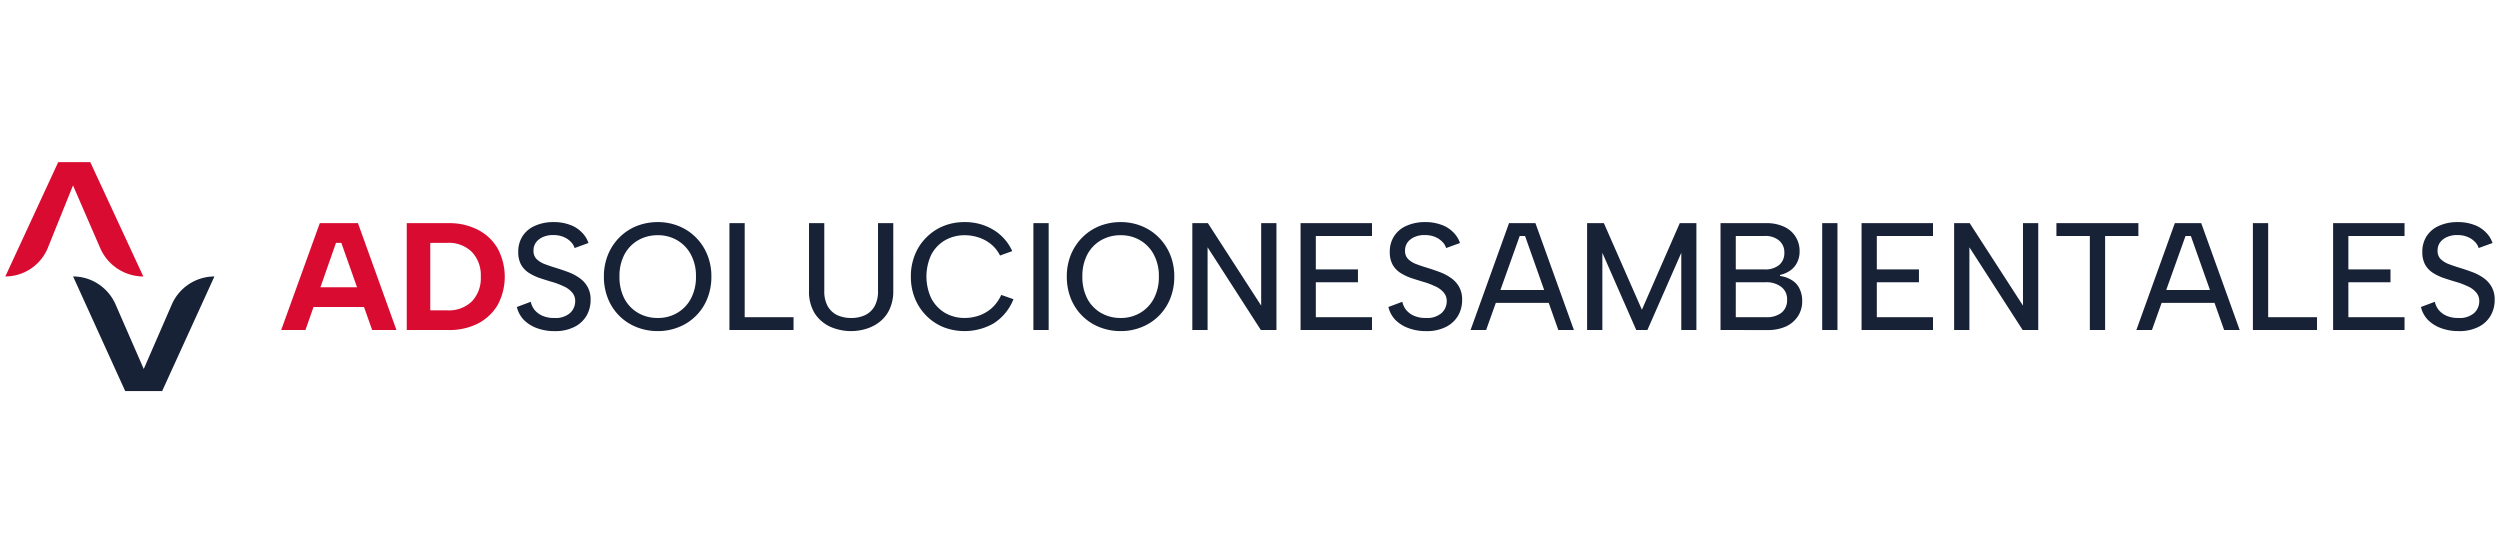 <?xml version="1.0" encoding="UTF-8"?>
<svg xmlns="http://www.w3.org/2000/svg" id="Capa_1" data-name="Capa 1" width="470" height="104" viewBox="0 0 470 104">
  <defs>
    <style>.cls-1{fill:#d90b31;}.cls-2{fill:#172237;}</style>
  </defs>
  <path class="cls-1" d="M64.169,45.657H63.164l-5.74,16.388H52.861l7.261-20.09h7.175L74.53,62.045H69.966ZM57.711,54.009h11.71v3.702h-11.71ZM84.304,41.955a11.612,11.612,0,0,1,5.568,1.263,8.905,8.905,0,0,1,3.702,3.53,11.222,11.222,0,0,1,0,10.562,9.207,9.207,0,0,1-3.702,3.501,11.833,11.833,0,0,1-5.568,1.234H76.469V41.955Zm-.23,16.388a6.165,6.165,0,0,0,4.649-1.693,6.304,6.304,0,0,0,1.665-4.621,6.344,6.344,0,0,0-1.665-4.649,6.107,6.107,0,0,0-4.649-1.722H80.889V58.343Z"></path>
  <path class="cls-2" d="M99.784,56.736a3.788,3.788,0,0,0,.689,1.492,3.984,3.984,0,0,0,1.464,1.119,5.329,5.329,0,0,0,2.267.43,4.114,4.114,0,0,0,2.956-.918,2.986,2.986,0,0,0,.976-2.21,2.414,2.414,0,0,0-.603-1.693,4.338,4.338,0,0,0-1.607-1.148,14.124,14.124,0,0,0-2.325-.861q-1.147-.344-2.267-.718a10.057,10.057,0,0,1-1.98-.976,4.461,4.461,0,0,1-1.406-1.521,4.866,4.866,0,0,1-.517-2.353,5.353,5.353,0,0,1,.832-3.014,5.255,5.255,0,0,1,2.325-1.923,8.41,8.41,0,0,1,3.501-.689,8.563,8.563,0,0,1,2.985.488,5.728,5.728,0,0,1,2.21,1.349,5.141,5.141,0,0,1,1.349,2.095l-2.612.947a2.651,2.651,0,0,0-.718-1.177,3.942,3.942,0,0,0-1.378-.918,4.836,4.836,0,0,0-1.865-.344,4.477,4.477,0,0,0-1.923.344,3.257,3.257,0,0,0-1.349,1.004A2.583,2.583,0,0,0,100.3,47.121a2.134,2.134,0,0,0,.574,1.579,4.404,4.404,0,0,0,1.521.947q.976.373,2.124.718,1.205.373,2.353.804a8.826,8.826,0,0,1,2.066,1.091,5.069,5.069,0,0,1,1.521,1.665,4.805,4.805,0,0,1,.574,2.468,5.841,5.841,0,0,1-.746,2.927,5.425,5.425,0,0,1-2.267,2.124,7.868,7.868,0,0,1-3.76.804,9.296,9.296,0,0,1-3.358-.574,6.773,6.773,0,0,1-2.468-1.579,5.243,5.243,0,0,1-1.263-2.382Zm23.882,5.51a10.643,10.643,0,0,1-3.989-.746,9.557,9.557,0,0,1-5.367-5.338A10.889,10.889,0,0,1,113.534,52a10.673,10.673,0,0,1,.775-4.133,9.909,9.909,0,0,1,2.153-3.243A9.616,9.616,0,0,1,119.676,42.5a10.643,10.643,0,0,1,3.989-.746,10.343,10.343,0,0,1,3.932.746,9.609,9.609,0,0,1,3.214,2.124,9.909,9.909,0,0,1,2.152,3.243A10.673,10.673,0,0,1,133.739,52a10.889,10.889,0,0,1-.775,4.162A9.556,9.556,0,0,1,127.597,61.5,10.343,10.343,0,0,1,123.666,62.246Zm0-2.468a7.041,7.041,0,0,0,3.645-.947,6.752,6.752,0,0,0,2.583-2.698A8.561,8.561,0,0,0,130.841,52a8.457,8.457,0,0,0-.947-4.133,6.752,6.752,0,0,0-2.583-2.698,7.041,7.041,0,0,0-3.645-.947,7.253,7.253,0,0,0-3.702.947,6.752,6.752,0,0,0-2.583,2.698A8.675,8.675,0,0,0,116.462,52a8.782,8.782,0,0,0,.918,4.133,6.752,6.752,0,0,0,2.583,2.698A7.253,7.253,0,0,0,123.666,59.778ZM140.002,41.955V59.634h9.184V62.045H137.132V41.955Zm12.094,0h2.87V54.727a5.69,5.69,0,0,0,.66,2.87,4.103,4.103,0,0,0,1.808,1.665,6.229,6.229,0,0,0,2.583.517,6.103,6.103,0,0,0,2.583-.517,4.103,4.103,0,0,0,1.808-1.665,5.69,5.69,0,0,0,.66-2.87V41.955h2.87V54.669a8.045,8.045,0,0,1-.66,3.387,6.402,6.402,0,0,1-1.779,2.353,7.671,7.671,0,0,1-2.554,1.378,9.743,9.743,0,0,1-6.831-.344,6.986,6.986,0,0,1-2.927-2.497,7.756,7.756,0,0,1-1.091-4.276ZM171.243,52a10.673,10.673,0,0,1,.775-4.133,9.523,9.523,0,0,1,2.152-3.243A9.686,9.686,0,0,1,177.356,42.5a10.423,10.423,0,0,1,3.961-.746,10.259,10.259,0,0,1,5.367,1.406A8.985,8.985,0,0,1,190.3,47.207l-2.296.832a6.435,6.435,0,0,0-1.751-2.181,7.363,7.363,0,0,0-2.325-1.234,8.377,8.377,0,0,0-2.554-.402,7.355,7.355,0,0,0-3.702.947,6.753,6.753,0,0,0-2.583,2.698,9.693,9.693,0,0,0,0,8.237,6.956,6.956,0,0,0,2.583,2.727,7.355,7.355,0,0,0,3.702.947,8.21,8.21,0,0,0,2.612-.43,7.283,7.283,0,0,0,2.411-1.378,7.436,7.436,0,0,0,1.837-2.526l2.296.804a9.491,9.491,0,0,1-3.702,4.535,11.013,11.013,0,0,1-9.471.718,9.686,9.686,0,0,1-3.186-2.124,9.909,9.909,0,0,1-2.152-3.243A10.812,10.812,0,0,1,171.243,52ZM194.28,41.955h2.87v20.09h-2.87Zm16.411,20.291a10.643,10.643,0,0,1-3.989-.746,9.557,9.557,0,0,1-5.367-5.338A10.889,10.889,0,0,1,200.56,52a10.673,10.673,0,0,1,.775-4.133,9.909,9.909,0,0,1,2.153-3.243A9.616,9.616,0,0,1,206.701,42.5a10.643,10.643,0,0,1,3.989-.746,10.343,10.343,0,0,1,3.932.746,9.609,9.609,0,0,1,3.214,2.124,9.909,9.909,0,0,1,2.152,3.243A10.673,10.673,0,0,1,220.764,52a10.889,10.889,0,0,1-.775,4.162A9.556,9.556,0,0,1,214.623,61.5,10.343,10.343,0,0,1,210.691,62.246Zm0-2.468a7.041,7.041,0,0,0,3.645-.947,6.752,6.752,0,0,0,2.583-2.698A8.561,8.561,0,0,0,217.866,52a8.457,8.457,0,0,0-.947-4.133,6.752,6.752,0,0,0-2.583-2.698,7.041,7.041,0,0,0-3.645-.947,7.253,7.253,0,0,0-3.702.947,6.752,6.752,0,0,0-2.583,2.698A8.675,8.675,0,0,0,203.487,52a8.782,8.782,0,0,0,.918,4.133,6.752,6.752,0,0,0,2.583,2.698A7.253,7.253,0,0,0,210.691,59.778Zm29.28-17.823v20.09h-2.927L227.027,46.49V62.045h-2.87V41.955h2.927l10.016,15.498V41.955Zm17.966,2.411H247.375v6.285h7.921v2.411h-7.921v6.572h10.562V62.045H244.505V41.955h13.432Zm5.696,12.37a3.788,3.788,0,0,0,.689,1.492,3.971,3.971,0,0,0,1.464,1.119,5.324,5.324,0,0,0,2.267.43,4.115,4.115,0,0,0,2.956-.918,2.988,2.988,0,0,0,.976-2.21,2.414,2.414,0,0,0-.603-1.693,4.344,4.344,0,0,0-1.607-1.148,14.179,14.179,0,0,0-2.325-.861q-1.148-.344-2.267-.718a10.013,10.013,0,0,1-1.98-.976,4.453,4.453,0,0,1-1.406-1.521,4.866,4.866,0,0,1-.517-2.353,5.347,5.347,0,0,1,.832-3.014,5.246,5.246,0,0,1,2.325-1.923,8.407,8.407,0,0,1,3.501-.689,8.569,8.569,0,0,1,2.985.488,5.738,5.738,0,0,1,2.21,1.349,5.149,5.149,0,0,1,1.349,2.095l-2.612.947a2.658,2.658,0,0,0-.718-1.177,3.957,3.957,0,0,0-1.378-.918,4.839,4.839,0,0,0-1.865-.344,4.474,4.474,0,0,0-1.923.344,3.252,3.252,0,0,0-1.349,1.004,2.578,2.578,0,0,0-.488,1.579,2.131,2.131,0,0,0,.574,1.579,4.396,4.396,0,0,0,1.521.947q.975.373,2.124.718,1.205.373,2.353.804a8.856,8.856,0,0,1,2.066,1.091,5.075,5.075,0,0,1,1.521,1.665,4.811,4.811,0,0,1,.574,2.468,5.848,5.848,0,0,1-.746,2.927,5.433,5.433,0,0,1-2.267,2.124,7.873,7.873,0,0,1-3.76.804,9.289,9.289,0,0,1-3.358-.574,6.76,6.76,0,0,1-2.468-1.579,5.236,5.236,0,0,1-1.263-2.382Zm23.078-12.37h-1.004l-6.314,17.679h-2.927l7.232-20.09h4.965l7.232,20.09h-2.928Zm-6.544,10.16h11.71v2.411h-11.71Zm21.077,7.519h-2.87V41.955h3.157l7.146,16.273,7.118-16.273h3.128v20.09h-2.841V47.523L309.71,62.045h-2.095l-6.372-14.522Zm34.211-14.522a2.858,2.858,0,0,0-.976-2.296,3.963,3.963,0,0,0-2.755-.861h-5.396v6.285h5.424a4.076,4.076,0,0,0,2.727-.832A2.858,2.858,0,0,0,335.455,47.523ZM323.458,62.045V41.955h8.524a7.73,7.73,0,0,1,3.53.718,4.94,4.94,0,0,1,2.813,4.506,4.567,4.567,0,0,1-.517,2.267,3.911,3.911,0,0,1-1.32,1.464,5.271,5.271,0,0,1-1.837.775v.201a5.431,5.431,0,0,1,2.152.746,3.695,3.695,0,0,1,1.464,1.55,5.19,5.19,0,0,1,.545,2.497,5.024,5.024,0,0,1-.775,2.727,5.338,5.338,0,0,1-2.239,1.952,8.047,8.047,0,0,1-3.502.689Zm2.87-2.411H332.04a4.459,4.459,0,0,0,2.87-.832,2.963,2.963,0,0,0,1.062-2.44,2.85,2.85,0,0,0-1.119-2.44,4.547,4.547,0,0,0-2.899-.861h-5.625ZM342.573,41.955h2.87v20.09h-2.87Zm20.831,2.411H352.842v6.285h7.921v2.411h-7.921v6.572h10.562V62.045H349.972V41.955h13.432Zm19.787-2.411v20.09h-2.927L370.247,46.49V62.045h-2.87V41.955h2.927l10.016,15.498V41.955Zm3.414,0h15.412v2.411H395.761V62.045h-2.87V44.366h-6.285Zm25.276,2.411h-1.004l-6.314,17.679h-2.927l7.232-20.09h4.965l7.232,20.09h-2.927Zm-6.544,10.16h11.71v2.411h-11.71ZM426.414,41.955V59.634h9.184V62.045h-12.054V41.955Zm25.641,2.411H441.493v6.285h7.921v2.411h-7.921v6.572h10.562V62.045H438.623V41.955h13.432Zm5.695,12.37a3.788,3.788,0,0,0,.689,1.492,3.983,3.983,0,0,0,1.464,1.119,5.328,5.328,0,0,0,2.267.43,4.114,4.114,0,0,0,2.956-.918,2.986,2.986,0,0,0,.976-2.21,2.414,2.414,0,0,0-.603-1.693,4.339,4.339,0,0,0-1.607-1.148,14.124,14.124,0,0,0-2.325-.861q-1.147-.344-2.267-.718a10.055,10.055,0,0,1-1.98-.976,4.461,4.461,0,0,1-1.406-1.521,4.866,4.866,0,0,1-.517-2.353,5.352,5.352,0,0,1,.832-3.014,5.254,5.254,0,0,1,2.325-1.923,8.41,8.41,0,0,1,3.501-.689,8.563,8.563,0,0,1,2.985.488,5.728,5.728,0,0,1,2.21,1.349,5.142,5.142,0,0,1,1.349,2.095l-2.612.947a2.651,2.651,0,0,0-.718-1.177,3.944,3.944,0,0,0-1.378-.918,4.836,4.836,0,0,0-1.865-.344,4.476,4.476,0,0,0-1.923.344,3.257,3.257,0,0,0-1.349,1.004,2.583,2.583,0,0,0-.488,1.579A2.134,2.134,0,0,0,458.84,48.7a4.403,4.403,0,0,0,1.521.947q.976.373,2.124.718,1.205.373,2.353.804a8.826,8.826,0,0,1,2.066,1.091,5.068,5.068,0,0,1,1.521,1.665A4.803,4.803,0,0,1,469,56.391a5.841,5.841,0,0,1-.746,2.927,5.424,5.424,0,0,1-2.267,2.124,7.869,7.869,0,0,1-3.76.804,9.296,9.296,0,0,1-3.358-.574,6.771,6.771,0,0,1-2.468-1.579,5.242,5.242,0,0,1-1.263-2.382Z"></path>
  <path class="cls-1" d="M16.968,30.475h-6.02L1,51.975A8.672,8.672,0,0,0,8.921,46.77l4.805-11.914L18.851,46.672a8.874,8.874,0,0,0,8.095,5.307Z"></path>
  <path class="cls-2" d="M40.312,51.975l-9.83,21.55H23.541l-9.8-21.55a8.624,8.624,0,0,1,4.772,1.439,8.804,8.804,0,0,1,3.223,3.842L27.025,69.37l5.255-12.084A8.774,8.774,0,0,1,40.312,51.975Z"></path>
</svg>
